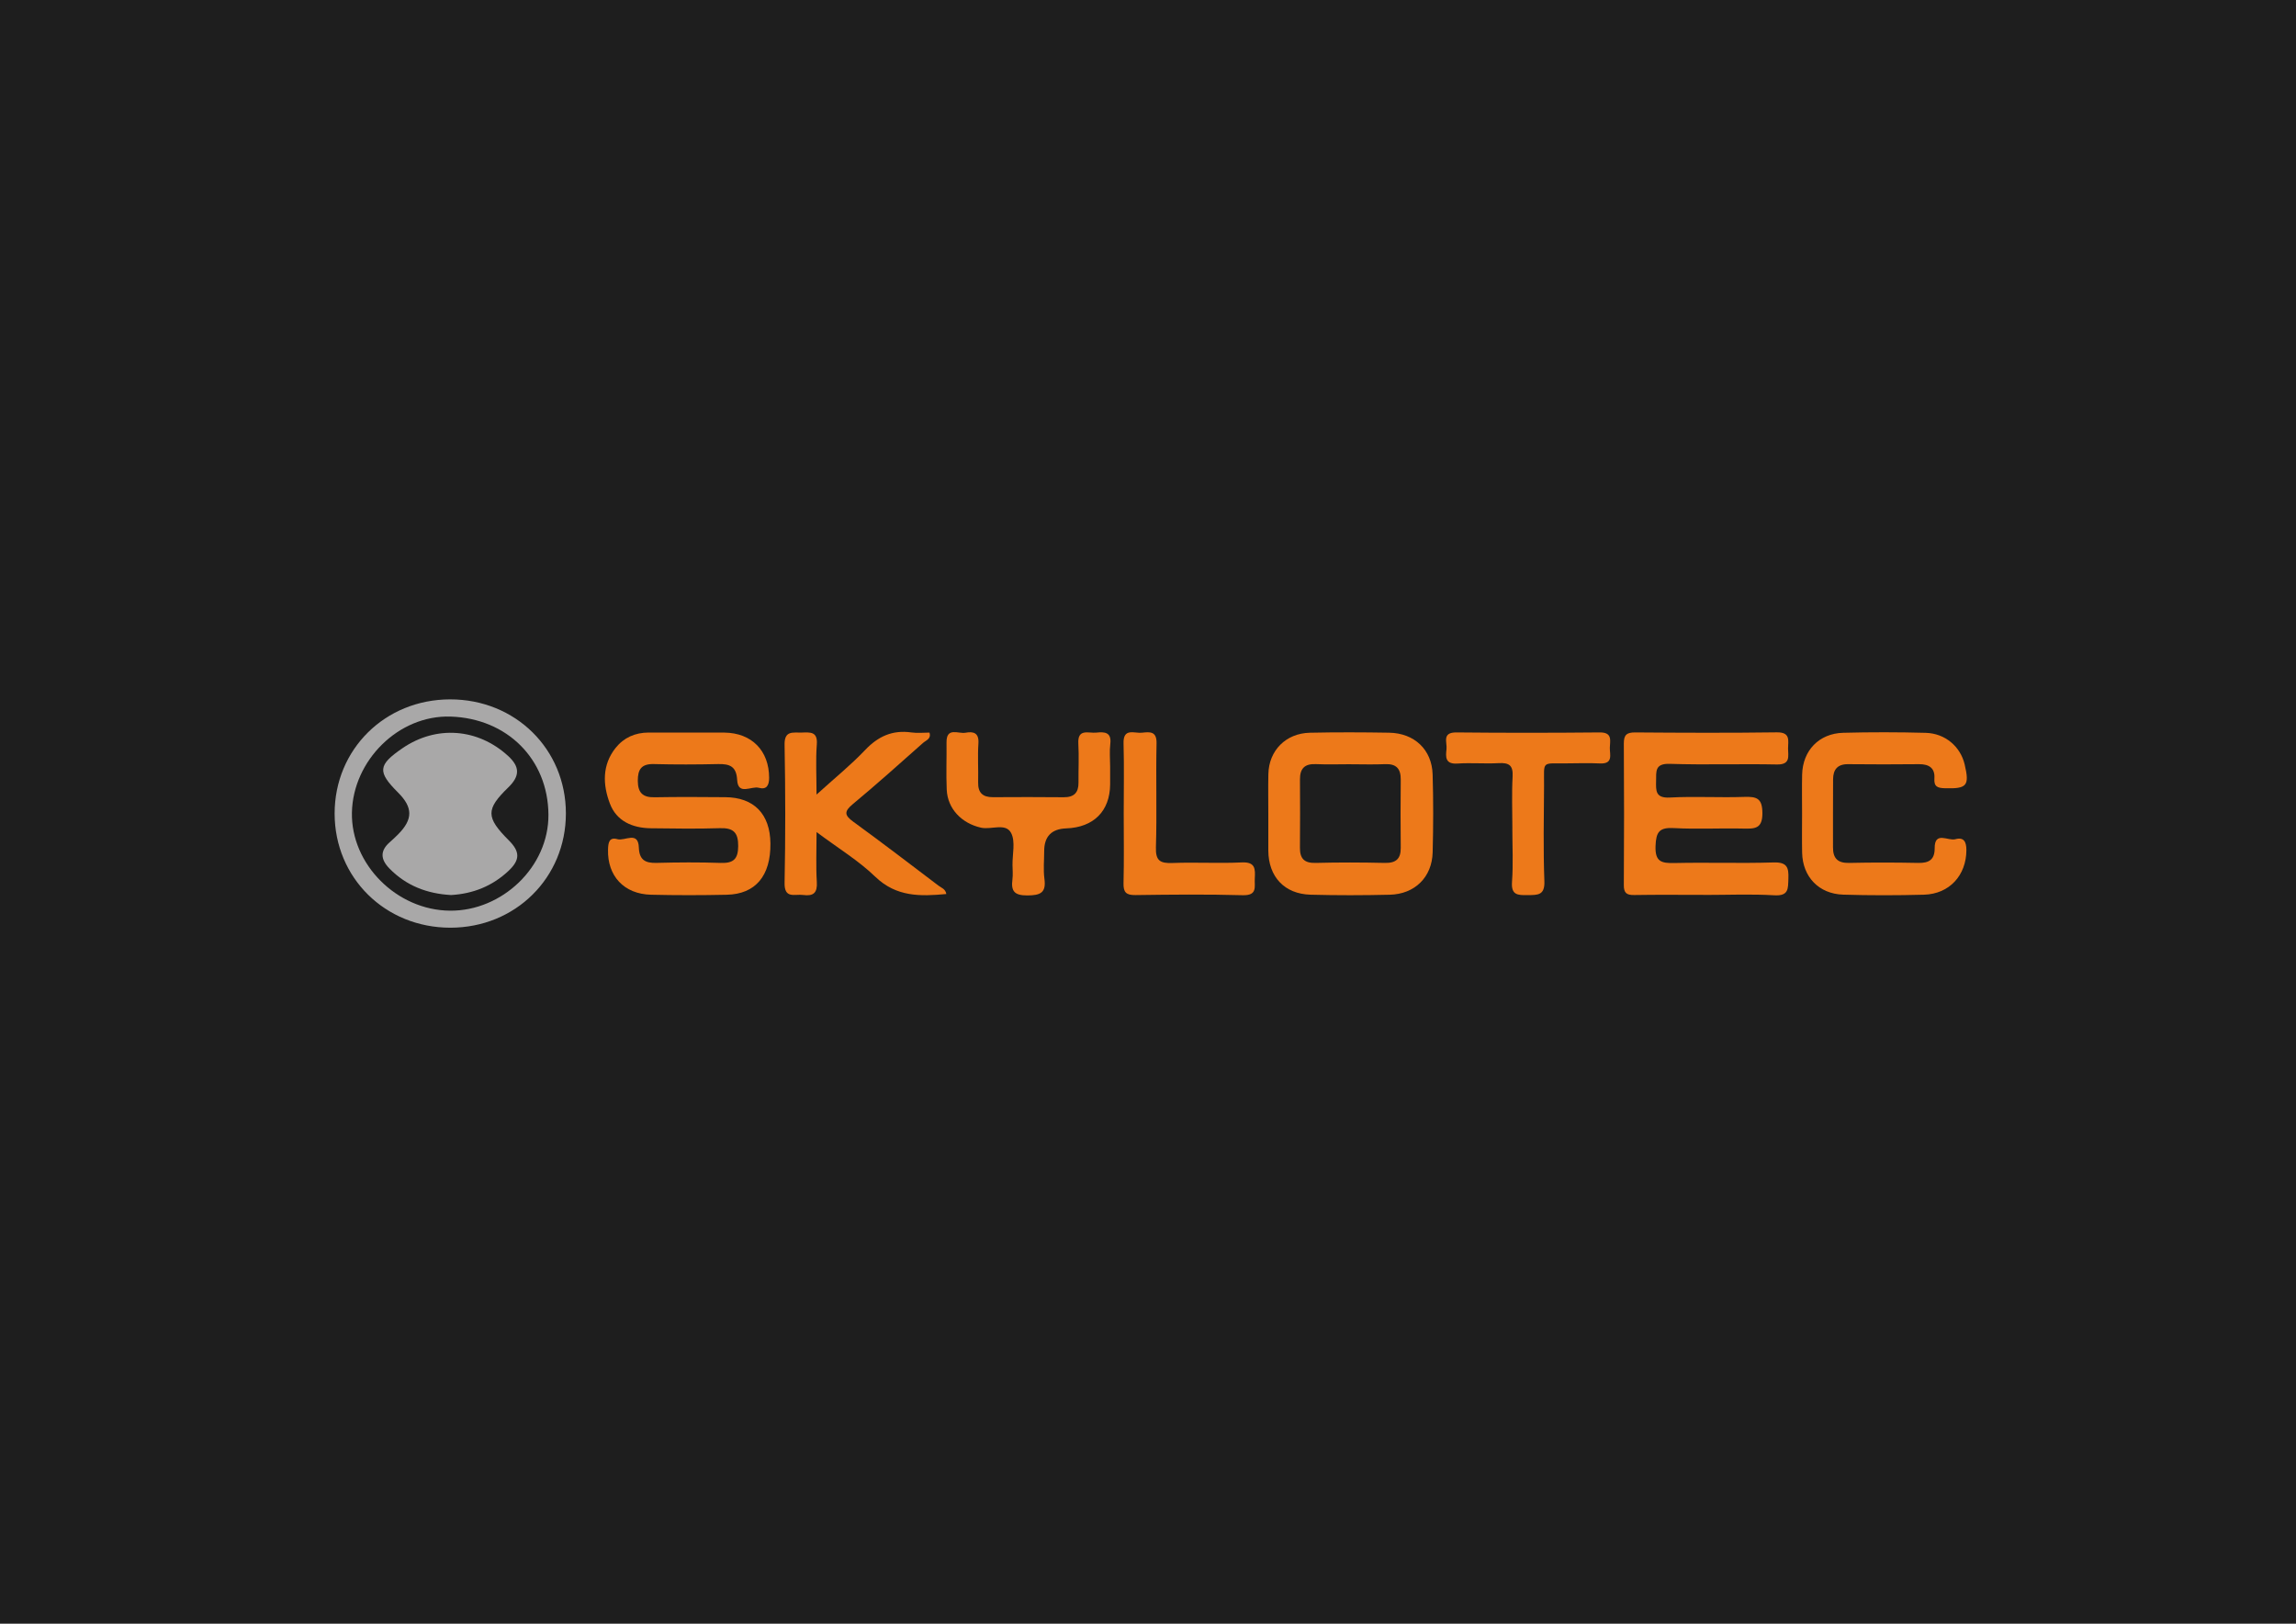 <?xml version="1.0" encoding="UTF-8"?>
<svg id="Livello_2" data-name="Livello 2" xmlns="http://www.w3.org/2000/svg" viewBox="0 0 841.89 595.28">
  <defs>
    <style>
      .cls-1 {
        fill: #1e1e1e;
      }

      .cls-1, .cls-2, .cls-3 {
        stroke-width: 0px;
      }

      .cls-2 {
        fill: #ed791a;
      }

      .cls-3 {
        fill: #a9a8a8;
      }
    </style>
  </defs>
  <g id="Livello_1-2" data-name="Livello 1">
    <rect class="cls-1" width="841.89" height="595.28"/>
    <g>
      <path class="cls-2" d="M252.32,268.58c4.43,0,8.86-.04,13.29,0,10.07.12,16.4,6.65,16.41,16.58,0,2.81-.96,4.43-3.77,3.66-2.73-.75-7.63,2.94-7.95-2.88-.27-4.94-2.68-5.92-6.97-5.82-7.85.18-15.71.2-23.55,0-4.59-.12-5.93,1.94-5.91,6.13.03,4.28,1.7,6.13,6.12,6.04,8.65-.16,17.31-.1,25.97-.03,10.52.08,16.43,6.18,16.54,16.96.12,11.87-5.46,18.58-16.02,18.81-9.26.2-18.52.21-27.78-.01-9.92-.24-16-6.9-15.75-16.52.07-2.51.37-4.72,3.48-3.84,2.68.76,7.6-3.13,7.82,3.05.16,4.47,2.26,5.76,6.48,5.64,7.85-.21,15.71-.26,23.55.01,4.7.16,6.37-1.46,6.4-6.17.03-4.95-1.72-6.73-6.7-6.57-8.45.27-16.91.14-25.36.03-6.76-.09-12.57-2.64-14.99-9.06-2.59-6.85-2.91-14.07,2.08-20.37,3.02-3.8,7.18-5.64,12.11-5.66,4.83-.02,9.66,0,14.49,0Z"/>
      <path class="cls-2" d="M625.21,328.08c-8.66,0-17.32-.1-25.98.05-2.85.05-3.83-.79-3.81-3.68.11-17.28.12-34.57,0-51.85-.02-3.09.97-4.1,4.14-4.08,17.32.13,34.64.21,51.96-.03,5.12-.07,4.13,3.06,4.12,5.88,0,2.81,1.03,6-4.1,5.9-13.08-.27-26.19.2-39.26-.23-5.52-.18-4.97,2.77-5.03,6.25-.06,3.61-.28,6.4,5.12,6.1,9.03-.5,18.13.09,27.18-.23,4.62-.16,6.65.51,6.68,5.91.04,5.82-2.79,5.79-7.04,5.7-8.45-.2-16.94.29-25.37-.18-5.4-.3-6.58,1.4-6.77,6.59-.21,5.87,2.26,6.32,7.03,6.22,12.08-.27,24.17.17,36.24-.21,4.99-.16,5.6,1.88,5.44,5.93-.14,3.62.21,6.43-5.18,6.11-8.43-.5-16.91-.13-25.37-.13Z"/>
      <path class="cls-2" d="M465.06,298.13c0-4.77-.08-9.54.02-14.31.17-8.65,6.39-15,15.25-15.19,9.67-.21,19.35-.17,29.02-.01,9.26.15,15.68,6.18,15.96,15.27.29,9.53.26,19.09.01,28.62-.24,9.09-6.56,15.3-15.75,15.51-9.67.23-19.35.25-29.02-.01-9.57-.26-15.43-6.58-15.49-16.16-.03-4.57,0-9.14,0-13.72ZM495.19,280.18c-4.22,0-8.45.15-12.67-.04-4.17-.19-5.88,1.66-5.85,5.62.05,8.33.07,16.66-.01,25-.04,3.97,1.53,5.71,5.76,5.6,8.44-.22,16.89-.2,25.34,0,4.13.09,5.9-1.5,5.86-5.54-.09-8.33-.08-16.66,0-24.99.04-3.94-1.56-5.87-5.76-5.68-4.21.19-8.44.04-12.67.04Z"/>
      <path class="cls-2" d="M660.78,298.3c0-4.77-.09-9.54.02-14.31.2-8.82,6.18-15.11,15.09-15.34,10.07-.26,20.15-.25,30.22.02,7.15.19,12.75,5.05,14.29,11.59,1.85,7.83.82,8.95-7.23,8.72-2.7-.08-4.08-.55-3.87-3.59.27-3.78-1.93-5.26-5.64-5.23-8.66.08-17.33.1-25.99,0-3.93-.05-5.49,2.01-5.52,5.5-.07,8.35,0,16.69-.03,25.04-.01,3.91,1.67,5.75,5.87,5.66,8.46-.19,16.92-.17,25.38,0,3.97.08,6.05-1.19,6.03-5.4-.04-6.4,4.95-2.55,7.58-3.29,3.12-.87,4.06.96,4.05,3.99-.03,9.22-6.19,16.09-15.56,16.35-9.86.27-19.75.28-29.61-.02-8.95-.27-14.88-6.56-15.06-15.37-.1-4.77-.02-9.54-.02-14.31Z"/>
      <path class="cls-2" d="M299.43,291.28c6.64-6.02,12.58-10.82,17.78-16.3,4.78-5.04,10.06-7.44,17-6.45,2.16.31,4.39.05,6.6.05.75,2.29-1.26,2.82-2.31,3.75-8.53,7.56-17.01,15.18-25.78,22.46-3.23,2.69-3.14,4.07.19,6.49,10.53,7.65,20.86,15.56,31.23,23.42,1.03.78,2.54,1.18,2.86,3.06-9.51.89-18.33,1.12-26.07-6.35-6.12-5.91-13.61-10.45-21.51-16.36,0,6.67-.27,12.49.09,18.26.25,4.03-1.21,5.32-5.06,4.8-3.02-.41-6.88,1.55-6.76-4.45.34-16.87.31-33.76,0-50.63-.1-5.31,3.1-4.37,6.22-4.46,3.12-.09,5.98-.48,5.6,4.36-.44,5.68-.1,11.41-.1,18.36Z"/>
      <path class="cls-3" d="M165.15,340.11c-23.88,0-42.42-18.27-42.45-41.82-.02-23.56,18.49-41.87,42.35-41.89,23.91-.02,42.44,18.23,42.45,41.8,0,23.58-18.5,41.9-42.35,41.91ZM165.03,333.87c19.01.15,36.22-16,36.07-35.24-.16-20.39-15.22-35.26-35.89-35.92-19.09-.61-35.78,16.12-36.17,35.17-.38,19,16.46,35.84,35.99,35.99Z"/>
      <path class="cls-2" d="M407.06,281.05c0,2.18.02,4.36,0,6.55-.09,9.78-6.05,15.74-16.11,16.1q-8.07.29-8.07,8.33c0,3.37-.36,6.79.08,10.11.7,5.14-1.4,6.12-6.27,6.14-4.79.02-6-1.62-5.46-5.82.23-1.76.06-3.57.03-5.35-.05-3.96,1.14-8.56-.51-11.73-1.99-3.82-7.26-1.1-11.03-1.94-7.05-1.58-12.27-6.86-12.58-13.99-.25-5.74,0-11.5-.07-17.26-.07-5.79,4.35-3.07,6.96-3.56,2.94-.55,4.99.05,4.73,3.91-.32,4.74.02,9.52-.1,14.28-.09,3.77,1.64,5.46,5.41,5.44,8.65-.04,17.3-.08,25.94.02,3.86.04,5.49-1.72,5.45-5.4-.05-4.76.21-9.53-.06-14.28-.31-5.65,3.79-3.71,6.58-4.01,3.06-.33,5.66-.19,5.14,4.13-.33,2.74-.06,5.55-.06,8.32Z"/>
      <path class="cls-2" d="M554.55,303.69c0-6.35-.26-12.71.09-19.04.22-4.07-1.31-5.08-5.13-4.87-5.01.28-10.07-.19-15.08.15-4.51.3-4.37-2.38-4.03-5.25.29-2.49-1.8-6.22,3.67-6.16,17.5.18,35,.17,52.5,0,4.82-.05,3.77,3.06,3.72,5.62-.04,2.48,1.32,5.97-3.57,5.75-4.02-.18-8.04-.07-12.07-.03-9.62.11-8.42-1.16-8.48,8.08-.07,11.71-.32,23.42.12,35.11.2,5.25-2.44,5.07-6.17,5.12-3.62.04-6.05,0-5.7-4.84.47-6.51.12-13.09.12-19.64Z"/>
      <path class="cls-2" d="M412.04,298.14c0-8.55.18-17.1-.06-25.63-.16-5.75,3.96-3.61,6.69-3.88,2.78-.28,5.52-.73,5.41,3.87-.28,12.71.16,25.44-.23,38.15-.15,4.92,1.55,5.91,6.08,5.74,8.45-.33,16.93.2,25.38-.21,5.07-.25,4.98,2.45,4.79,5.88-.17,2.99,1.1,6.29-4.43,6.14-13.08-.37-26.19-.23-39.28-.05-3.44.05-4.51-.98-4.42-4.37.22-8.54.07-17.09.07-25.63Z"/>
      <path class="cls-3" d="M165.32,328.13c-8.68-.48-16.33-3.39-22.52-9.72-3.26-3.33-3.51-6.48.13-9.66,1.05-.92,2.07-1.88,3.06-2.87,5.47-5.53,5.45-9.85-.04-15.33-7.63-7.61-7.38-10.09,1.66-16.27,12.35-8.44,27.6-7.31,38.7,2.86,4.35,3.98,4.37,7.36.09,11.52-8.3,8.06-8.28,10.97.19,19.45,4.09,4.09,4.17,7.1-.06,11.1-5.88,5.56-12.97,8.47-21.21,8.93Z"/>
    </g>
  </g>
</svg>